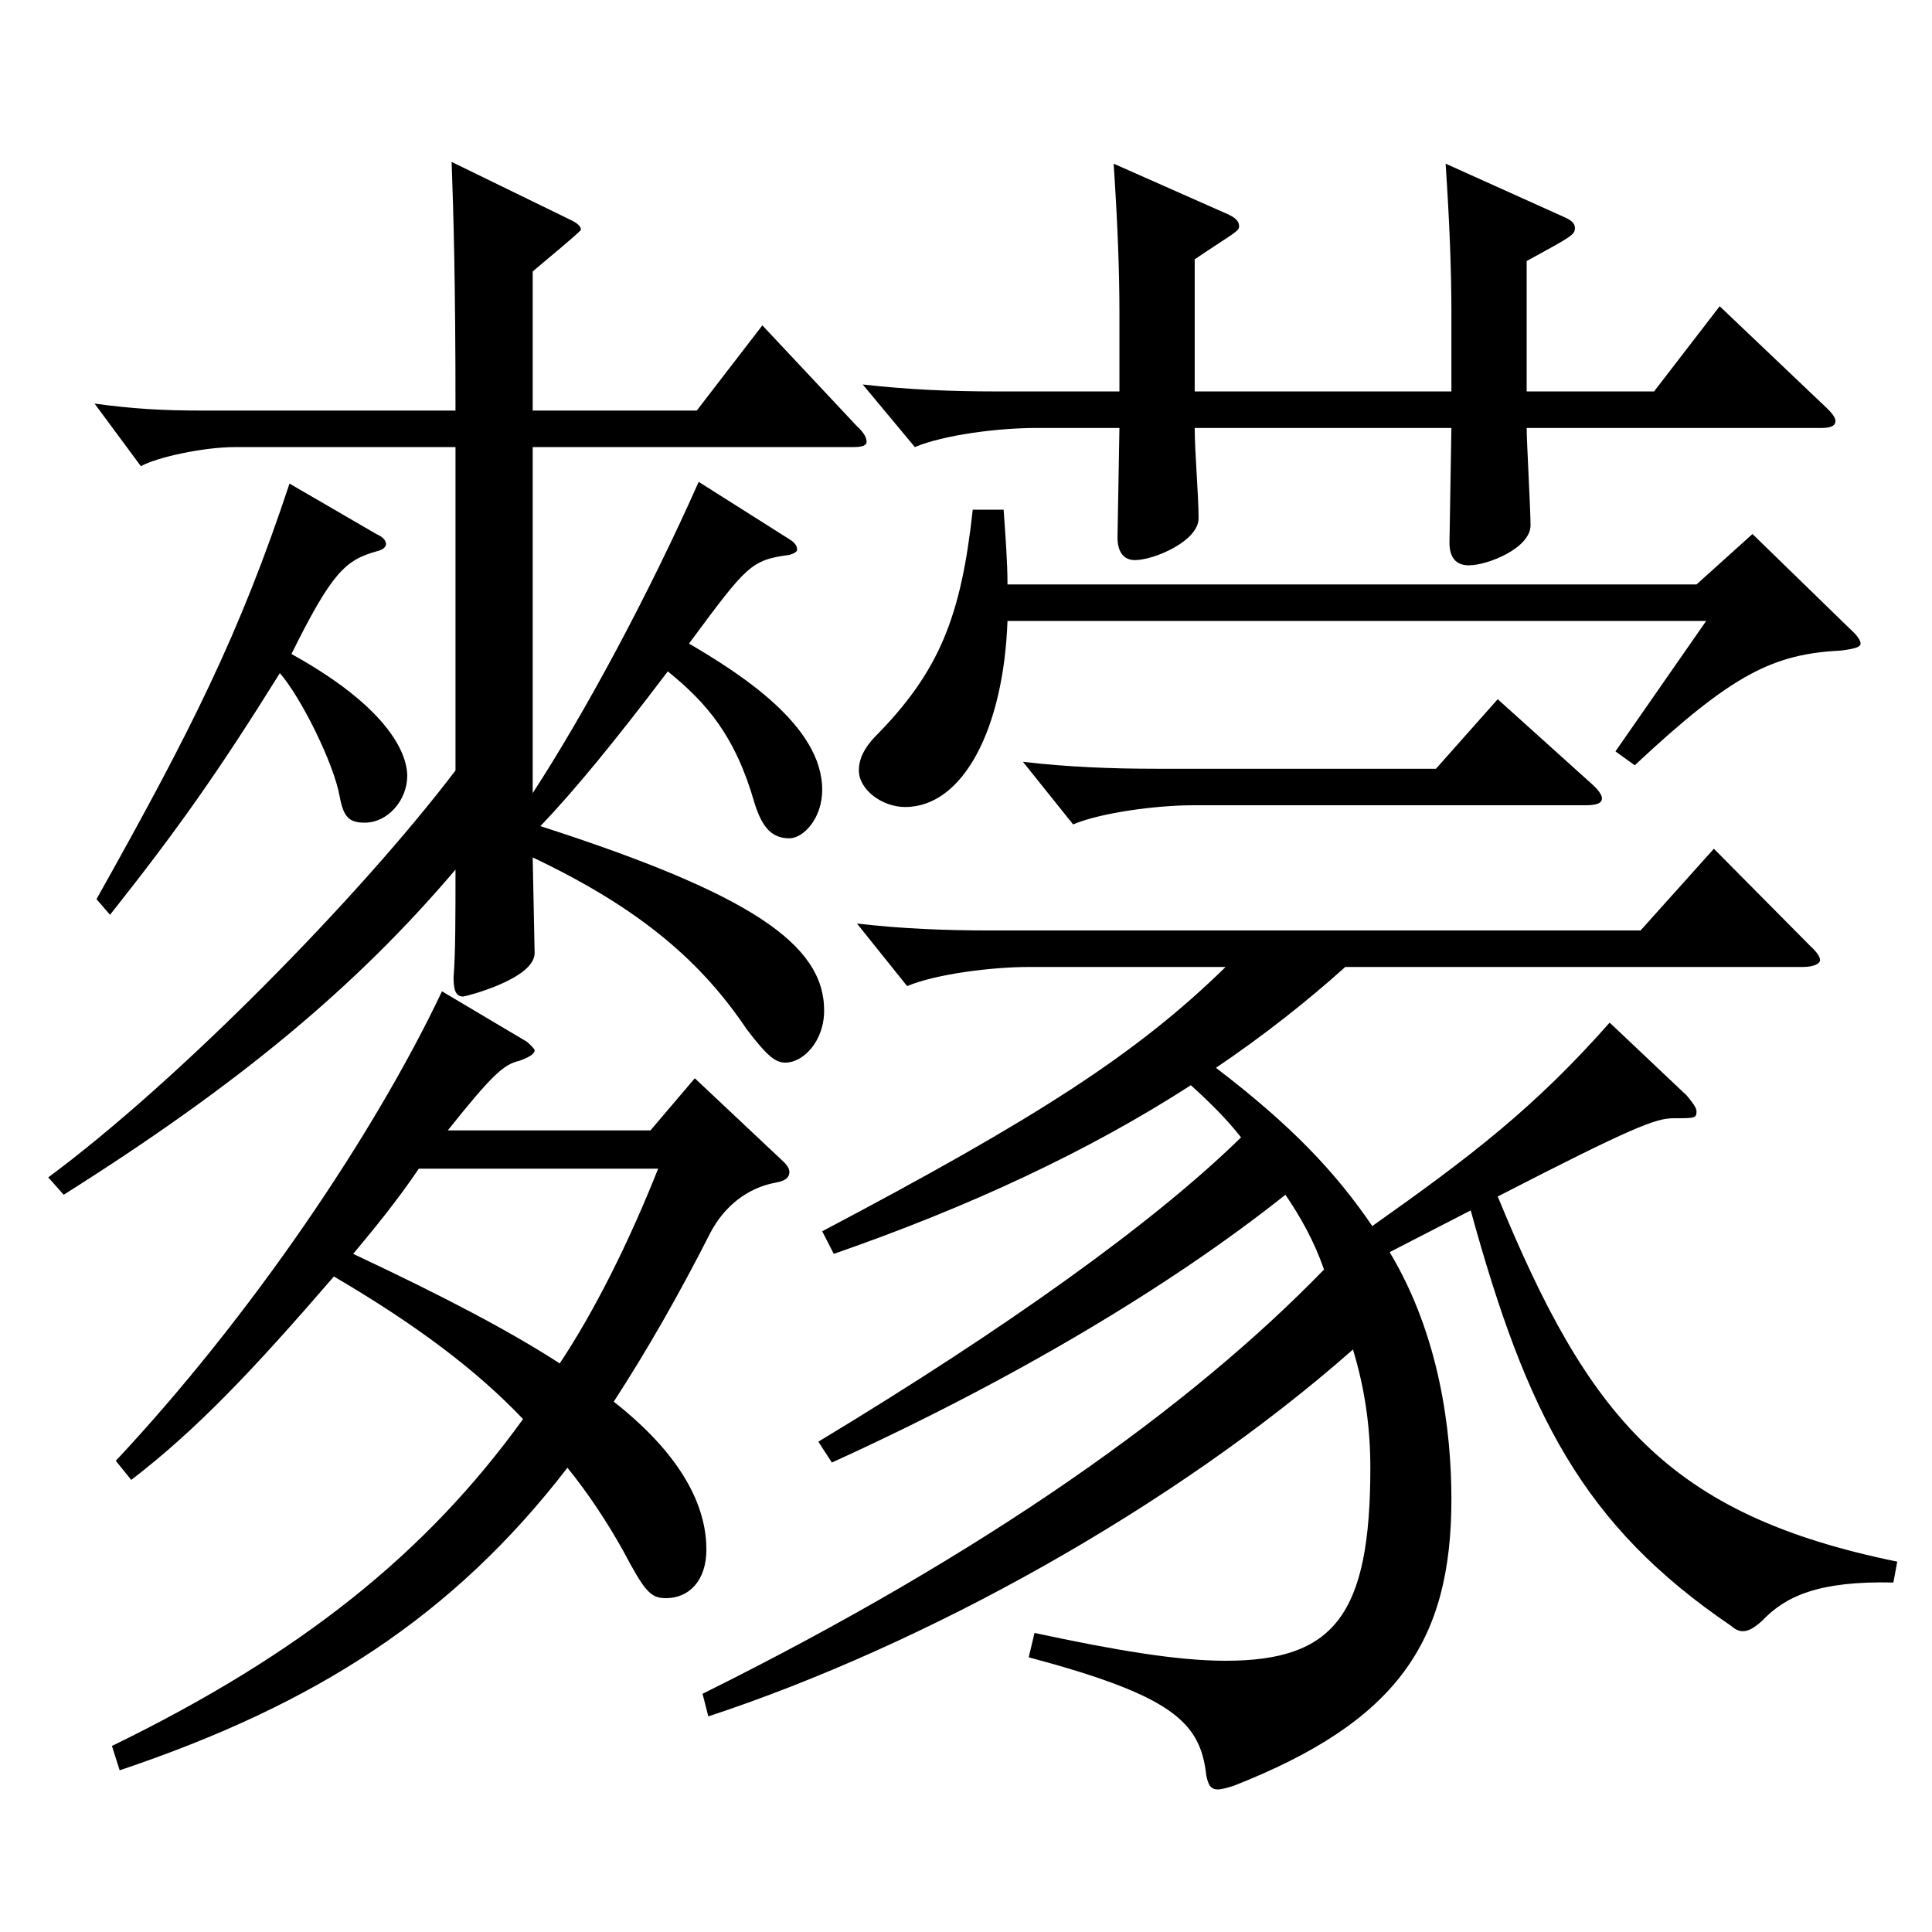 <?xml version="1.0" encoding="utf-8"?>
<!-- Generator: Adobe Illustrator 16.0.0, SVG Export Plug-In . SVG Version: 6.00 Build 0)  -->
<!DOCTYPE svg PUBLIC "-//W3C//DTD SVG 1.1//EN" "http://www.w3.org/Graphics/SVG/1.1/DTD/svg11.dtd">
<svg version="1.1" id="图层_1" xmlns="http://www.w3.org/2000/svg" xmlns:xlink="http://www.w3.org/1999/xlink" x="0px" y="0px"
	 width="1000px" height="1000px" viewBox="0 0 1000 1000" enable-background="new 0 0 1000 1000" xml:space="preserve">
<path d="M235.763,231.408H121.878c-16.983,0-40.959,5.399-48.951,9.899l-23.976-32.399c19.98,2.7,34.965,3.6,55.944,3.6h130.868
	c0-67.499-0.999-99.898-1.998-128.699l60.938,29.7c3.996,1.8,5.994,3.601,5.994,5.4c0,0.899-22.977,19.8-24.975,21.6v71.999h84.915
	l33.966-44.1l48.951,52.2c3.996,3.6,4.995,6.3,4.995,8.1s-1.998,2.7-6.993,2.7H275.722v179.099
	c26.973-41.399,59.94-102.6,85.914-161.099l46.953,29.699c2.997,1.801,3.996,3.601,3.996,5.4c0,0.9-0.999,1.8-3.996,2.7
	c-19.98,2.7-21.978,5.399-51.948,45.899c25.974,15.3,68.931,42.3,68.931,75.6c0,15.3-9.99,25.199-16.983,25.199
	c-8.991,0-13.986-5.399-17.982-17.999c-9.99-35.101-24.975-52.2-44.955-68.4c-27.972,36.9-47.952,61.2-65.934,80.1
	c108.89,35.1,146.852,61.2,146.852,95.399c0,16.2-10.989,27-19.98,27c-4.995,0-8.991-2.7-19.98-17.1
	c-22.977-34.2-53.946-62.1-110.888-89.1l0.999,49.5c0,13.5-35.964,22.5-36.963,22.5c-3.996,0-4.995-3.601-4.995-9.9
	c0.999-12.6,0.999-31.5,0.999-55.8c-51.948,61.2-112.886,111.6-202.796,168.299l-7.992-9
	c66.933-49.499,160.838-144.898,210.788-210.599V231.408z M194.804,276.408c3.996,1.8,4.995,3.6,4.995,5.399
	c0,0.9-0.999,2.7-4.995,3.601c-15.984,4.5-22.977,10.8-43.956,53.1c56.943,31.499,59.94,56.699,59.94,62.999
	c0,12.6-9.99,24.3-21.978,24.3c-7.992,0-10.989-2.7-12.987-13.5c-2.997-17.1-19.98-51.3-30.969-63.899
	c-31.968,51.3-52.947,80.999-87.911,125.1l-6.993-8.101c48.951-87.299,73.926-136.799,99.899-215.099L194.804,276.408z
	 M57.942,903.703c97.901-47.699,162.836-99.898,212.785-169.198c-23.976-25.2-54.945-48.6-97.901-73.8
	c-41.958,48.6-70.928,79.199-104.894,105.3l-7.992-9.9c69.929-74.699,133.865-169.199,168.83-242.998l43.956,26.1
	c1.998,1.8,3.996,3.6,3.996,4.5c0,1.8-2.997,3.6-7.992,5.399c-7.992,1.801-13.986,7.2-36.963,36h104.894l22.977-27l44.955,42.3
	c2.997,2.7,3.996,4.5,3.996,6.3c0,2.7-1.998,4.5-6.993,5.4c-14.985,2.7-26.973,12.6-33.966,26.1
	c-15.984,31.5-32.967,61.2-49.95,87.3c38.961,30.6,47.952,57.6,47.952,76.499c0,16.2-8.991,25.2-20.979,25.2
	c-7.992,0-10.989-3.6-21.978-24.3c-7.992-14.4-17.982-29.7-28.971-43.2c-58.94,76.5-129.869,122.399-231.766,156.6L57.942,903.703z
	 M216.782,604.905c-10.989,16.2-21.978,29.7-33.966,44.1c47.952,22.5,81.917,40.5,106.892,56.7c17.982-27,35.964-63,50.948-100.8
	H216.782z M425.572,637.306c110.888-58.5,162.836-91.8,208.79-136.8H532.464c-18.981,0-47.952,3.601-62.937,9.9l-25.974-32.399
	c22.977,2.699,45.954,3.6,68.93,3.6h336.661l37.962-42.3l49.949,50.399c2.997,2.7,4.995,5.4,4.995,7.2s-2.997,3.6-8.991,3.6H696.299
	c-19.98,18-42.957,36-66.933,52.2c38.961,29.699,61.938,53.999,80.918,81.899c50.949-36,83.916-61.199,122.876-105.3l39.96,37.8
	c2.997,3.601,4.995,6.301,4.995,8.101c0,3.6-0.999,3.6-11.988,3.6c-8.991,0-20.979,4.5-90.908,40.5
	c46.953,114.299,87.911,164.698,206.792,188.998l-1.998,10.801c-38.961-0.9-55.943,7.199-67.932,19.8
	c-3.996,3.6-6.993,5.399-9.99,5.399c-1.998,0-3.996-0.899-5.994-2.7c-76.923-52.199-105.893-109.799-134.864-215.098l-41.958,21.6
	c25.974,43.199,31.968,92.699,31.968,127.799c0,73.8-27.972,115.199-112.886,148.499c-2.997,0.9-5.994,1.8-7.992,1.8
	c-3.996,0-4.995-2.7-5.994-7.199c-2.997-27.9-17.982-41.4-91.907-61.2l2.997-12.6c41.958,9,73.926,14.399,98.9,14.399
	c55.943,0,74.924-23.399,74.924-99.899c0-21.6-2.997-41.399-8.991-61.199c-92.906,81.899-221.777,152.999-333.664,189.898
	l-2.997-11.699c146.852-72.899,252.745-148.499,321.676-219.599c-4.995-14.4-11.988-27-19.98-38.7
	c-59.94,47.7-141.857,96.3-234.763,138.6l-6.993-10.8c96.902-58.5,173.825-113.399,218.779-157.499c-6.993-9-15.984-18-25.974-27
	c-52.947,34.199-114.884,62.999-184.814,87.299L425.572,637.306z M519.477,263.808c0.999,14.4,1.998,27,1.998,38.7h356.64
	l28.971-26.1l49.95,48.6c3.996,3.6,5.994,6.3,5.994,8.1s-2.997,2.7-9.989,3.6c-34.965,1.801-55.944,11.7-106.893,59.4l-9.99-7.2
	l46.953-67.5H521.475c-1.998,55.8-22.977,96.3-52.947,96.3c-11.988,0-23.976-9-23.976-18.9c0-6.3,2.997-11.699,7.992-17.1
	c33.966-34.2,44.955-63,50.949-117.899H519.477z M751.243,202.608v-40.5c0-22.5-0.999-47.699-2.997-77.399l61.938,27.9
	c3.996,1.8,4.995,3.6,4.995,5.399c0,3.6-1.998,4.5-24.975,17.1v67.5h65.934l33.966-44.1l53.946,51.3c3.996,3.6,5.994,6.3,5.994,8.1
	c0,2.7-2.997,3.6-6.993,3.6H790.204c0,7.2,1.998,42.3,1.998,50.4c0,11.699-21.978,20.699-31.968,20.699
	c-6.993,0-9.99-4.5-9.99-11.699l0.999-59.4H618.377c0,12.601,1.998,34.2,1.998,46.8c0,11.7-22.977,21.601-32.967,21.601
	c-5.994,0-8.991-4.5-8.991-11.7l0.999-56.7H536.46c-19.98,0-47.952,3.601-62.937,9.9l-26.973-32.4
	c23.976,2.7,45.954,3.601,68.93,3.601h63.936v-40.5c0-22.5-0.999-47.699-2.997-77.399l58.941,26.1
	c3.996,1.801,5.994,3.601,5.994,6.301c0,2.699-2.997,3.6-22.977,17.1v68.399H751.243z M824.17,406.007
	c2.997,2.7,4.995,5.4,4.995,7.2c0,2.7-2.997,3.6-8.991,3.6H617.378c-17.982,0-46.953,3.601-61.938,9.9l-25.974-32.4
	c22.977,2.7,45.954,3.601,68.93,3.601h144.854l31.968-36L824.17,406.007z"/>
</svg>
